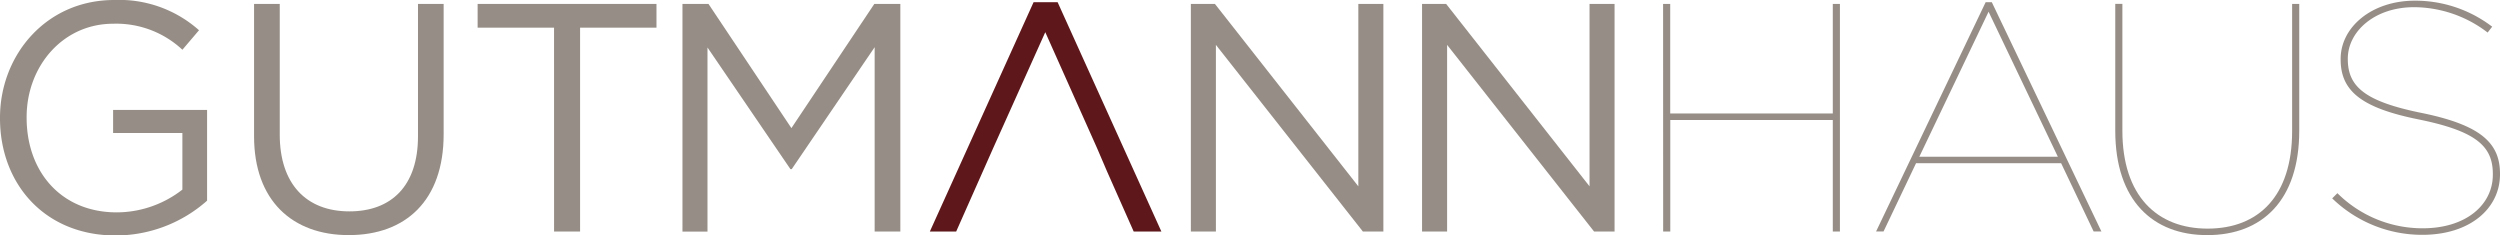 <svg xmlns="http://www.w3.org/2000/svg" width="315.981" height="29.757" viewBox="0 0 315.981 29.757">
  <g id="Gruppe_22" data-name="Gruppe 22" transform="translate(-160.879 -395.832)">
    <path id="Pfad_54" data-name="Pfad 54" d="M160.879,410.793v-.082c0-7.891,5.8-14.879,14.427-14.879a15.162,15.162,0,0,1,10.727,3.822l-2.1,2.466a12.239,12.239,0,0,0-8.755-3.288c-6.371,0-10.933,5.384-10.933,11.8v.082c0,6.864,4.4,11.96,11.385,11.96a13.548,13.548,0,0,0,8.3-2.877v-7.151h-8.755v-2.918h11.878v11.467a17.433,17.433,0,0,1-11.55,4.4C166.469,425.589,160.879,419.013,160.879,410.793Z" transform="translate(0 0)" fill="#968e86"/>
    <path id="Pfad_55" data-name="Pfad 55" d="M213.737,413.372V396.644h3.247v16.523c0,6.207,3.329,9.7,8.8,9.7,5.3,0,8.673-3.206,8.673-9.5V396.644H237.7v16.481c0,8.385-4.809,12.742-12,12.742C218.587,425.867,213.737,421.51,213.737,413.372Z" transform="translate(-20.747 -0.319)" fill="#968e86"/>
    <path id="Pfad_56" data-name="Pfad 56" d="M269.909,399.644H260.25v-3h22.606v3H273.2v25.771h-3.288Z" transform="translate(-39.003 -0.319)" fill="#968e86"/>
    <path id="Pfad_57" data-name="Pfad 57" d="M302.868,396.644h3.288l10.481,15.7,10.481-15.7h3.288v28.771h-3.247v-23.3l-10.481,15.413h-.165l-10.481-15.372v23.264h-3.164Z" transform="translate(-55.731 -0.319)" fill="#968e86"/>
    <path id="Pfad_58" data-name="Pfad 58" d="M361.075,417.678m15.66,0-1.275-2.96-6.535-14.632-6.576,14.632-4.686,10.564h-3.328L367.445,396.3h3.042L383.6,425.282H380.1l-3.37-7.6-1.275-2.96m0,0-13.111,0" transform="translate(-75.931 -0.186)" fill="#5e181b"/>
    <path id="Pfad_59" data-name="Pfad 59" d="M408.642,396.644h3.041L429.809,419.7V396.644h3.165v28.771h-2.589l-18.578-23.593v23.593h-3.165Z" transform="translate(-97.247 -0.319)" fill="#968e86"/>
    <path id="Pfad_60" data-name="Pfad 60" d="M456.742,396.644h3.042L477.91,419.7V396.644h3.164v28.771h-2.589l-18.577-23.593v23.593h-3.166Z" transform="translate(-116.126 -0.319)" fill="#968e86"/>
    <path id="Pfad_61" data-name="Pfad 61" d="M506.891,396.644h.9v13.851h20.55V396.644h.9v28.771h-.9v-14.1H507.8v14.1h-.9Z" transform="translate(-135.81 -0.319)" fill="#968e86"/>
    <path id="Pfad_62" data-name="Pfad 62" d="M565.049,396.3h.782l13.851,28.977H578.7l-4.11-8.631H556.253l-4.11,8.631H551.2Zm9.125,19.524L565.419,397.5l-8.754,18.331Z" transform="translate(-153.2 -0.186)" fill="#968e86"/>
    <path id="Pfad_63" data-name="Pfad 63" d="M600.967,412.674v-16.03h.9v16.03c0,8.261,4.4,12.372,10.769,12.372,6.452,0,10.685-4.11,10.685-12.33V396.644h.9v16.03c0,8.8-4.686,13.194-11.632,13.194C605.734,425.867,600.967,421.51,600.967,412.674Z" transform="translate(-172.735 -0.319)" fill="#968e86"/>
    <path id="Pfad_64" data-name="Pfad 64" d="M646.1,420.957l.657-.657a15.231,15.231,0,0,0,10.81,4.438c5.384,0,8.837-2.918,8.837-6.782v-.083c0-3.534-2.138-5.425-9.413-6.9-7.111-1.439-9.823-3.535-9.823-7.563v-.082c0-4.028,3.945-7.357,9.371-7.357a16.011,16.011,0,0,1,9.782,3.288l-.576.74a15.376,15.376,0,0,0-9.289-3.206c-5.054,0-8.383,3.124-8.383,6.494v.083c0,3.494,2.219,5.343,9.289,6.782,7.48,1.521,9.947,3.781,9.947,7.686v.083c0,4.274-3.742,7.645-9.823,7.645A16.319,16.319,0,0,1,646.1,420.957Z" transform="translate(-190.449 -0.053)" fill="#968e86"/>
  </g>
</svg>
